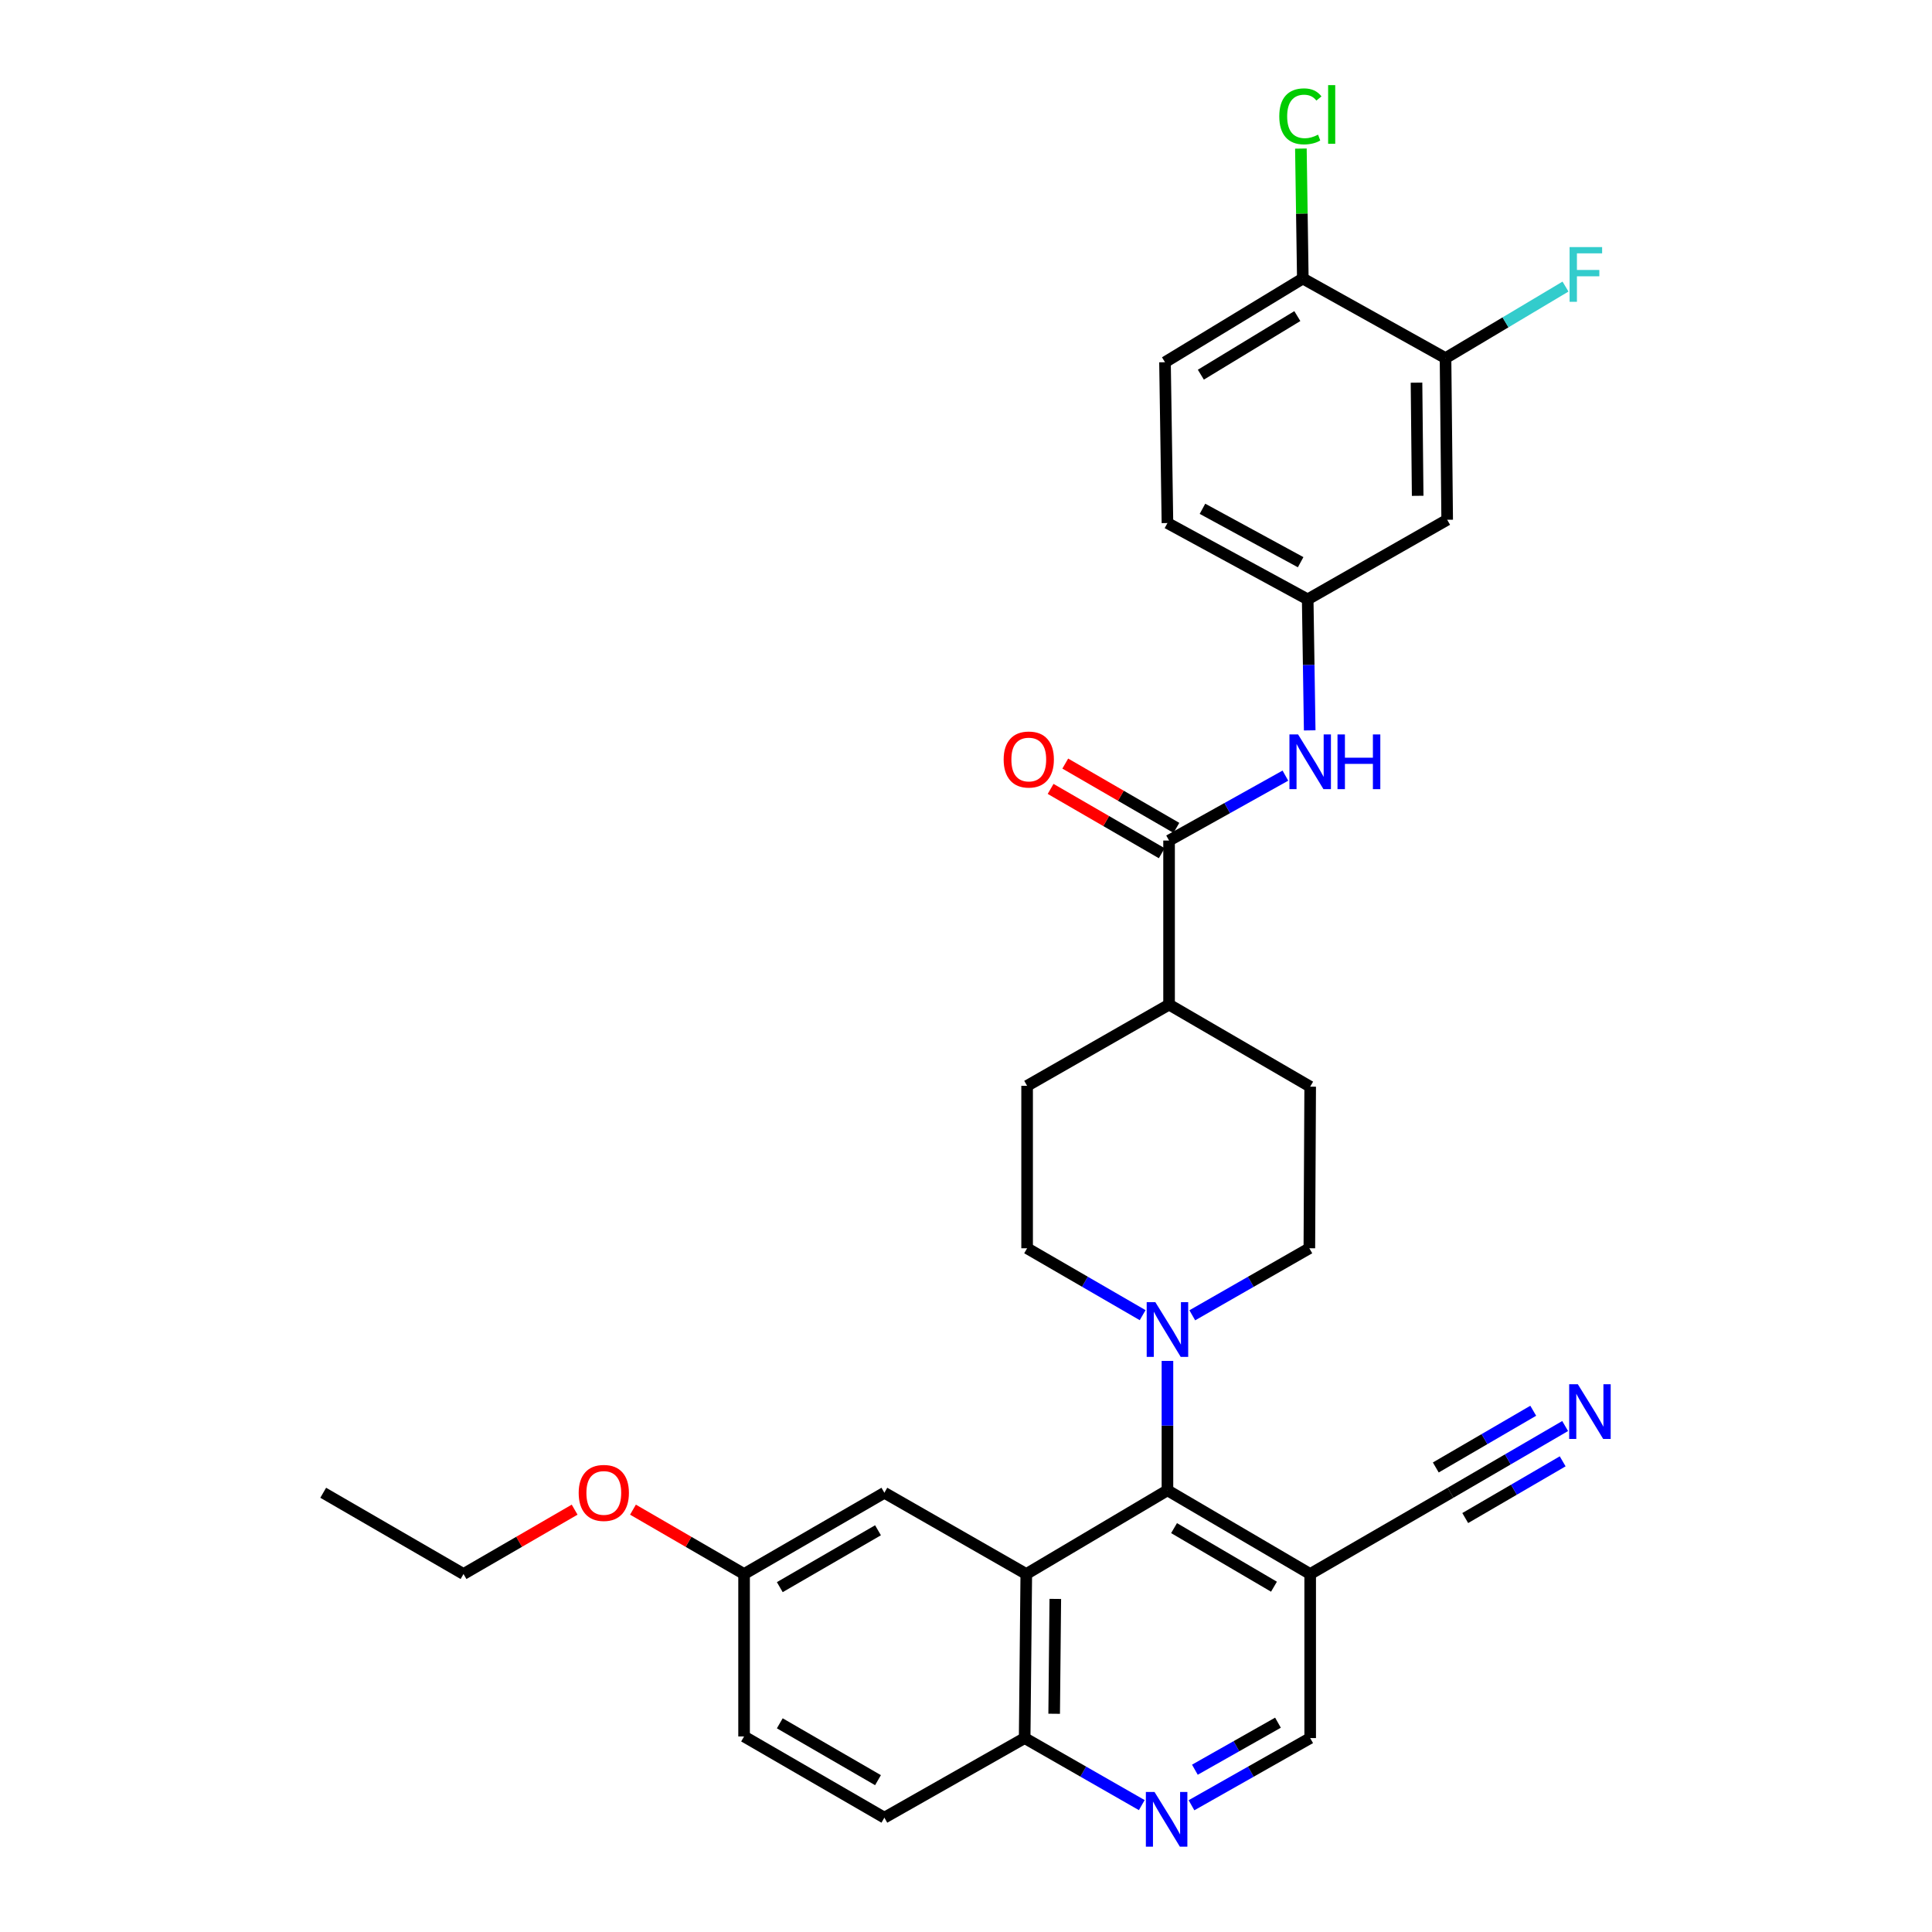 <?xml version='1.0' encoding='iso-8859-1'?>
<svg version='1.1' baseProfile='full'
              xmlns='http://www.w3.org/2000/svg'
                      xmlns:rdkit='http://www.rdkit.org/xml'
                      xmlns:xlink='http://www.w3.org/1999/xlink'
                  xml:space='preserve'
width='1000px' height='1000px' viewBox='0 0 1000 1000'>
<!-- END OF HEADER -->
<rect style='opacity:1.0;fill:#FFFFFF;stroke:none' width='1000' height='1000' x='0' y='0'> </rect>
<path class='bond-0' d='M 531.204,814.707 L 604.268,771.389' style='fill:none;fill-rule:evenodd;stroke:#000000;stroke-width:6px;stroke-linecap:butt;stroke-linejoin:miter;stroke-opacity:1' />
<path class='bond-8' d='M 531.204,814.707 L 530.363,899.627' style='fill:none;fill-rule:evenodd;stroke:#000000;stroke-width:6px;stroke-linecap:butt;stroke-linejoin:miter;stroke-opacity:1' />
<path class='bond-8' d='M 546.223,827.595 L 545.634,887.039' style='fill:none;fill-rule:evenodd;stroke:#000000;stroke-width:6px;stroke-linecap:butt;stroke-linejoin:miter;stroke-opacity:1' />
<path class='bond-11' d='M 531.204,814.707 L 457.753,772.651' style='fill:none;fill-rule:evenodd;stroke:#000000;stroke-width:6px;stroke-linecap:butt;stroke-linejoin:miter;stroke-opacity:1' />
<path class='bond-1' d='M 604.268,771.389 L 604.268,737.894' style='fill:none;fill-rule:evenodd;stroke:#000000;stroke-width:6px;stroke-linecap:butt;stroke-linejoin:miter;stroke-opacity:1' />
<path class='bond-1' d='M 604.268,737.894 L 604.268,704.4' style='fill:none;fill-rule:evenodd;stroke:#0000FF;stroke-width:6px;stroke-linecap:butt;stroke-linejoin:miter;stroke-opacity:1' />
<path class='bond-2' d='M 604.268,771.389 L 678.149,814.707' style='fill:none;fill-rule:evenodd;stroke:#000000;stroke-width:6px;stroke-linecap:butt;stroke-linejoin:miter;stroke-opacity:1' />
<path class='bond-2' d='M 607.689,790.952 L 659.405,821.275' style='fill:none;fill-rule:evenodd;stroke:#000000;stroke-width:6px;stroke-linecap:butt;stroke-linejoin:miter;stroke-opacity:1' />
<path class='bond-16' d='M 591.43,680.726 L 561.532,663.415' style='fill:none;fill-rule:evenodd;stroke:#0000FF;stroke-width:6px;stroke-linecap:butt;stroke-linejoin:miter;stroke-opacity:1' />
<path class='bond-16' d='M 561.532,663.415 L 531.633,646.103' style='fill:none;fill-rule:evenodd;stroke:#000000;stroke-width:6px;stroke-linecap:butt;stroke-linejoin:miter;stroke-opacity:1' />
<path class='bond-17' d='M 617.124,680.799 L 647.422,663.451' style='fill:none;fill-rule:evenodd;stroke:#0000FF;stroke-width:6px;stroke-linecap:butt;stroke-linejoin:miter;stroke-opacity:1' />
<path class='bond-17' d='M 647.422,663.451 L 677.719,646.103' style='fill:none;fill-rule:evenodd;stroke:#000000;stroke-width:6px;stroke-linecap:butt;stroke-linejoin:miter;stroke-opacity:1' />
<path class='bond-6' d='M 678.149,814.707 L 750.783,772.651' style='fill:none;fill-rule:evenodd;stroke:#000000;stroke-width:6px;stroke-linecap:butt;stroke-linejoin:miter;stroke-opacity:1' />
<path class='bond-32' d='M 678.149,814.707 L 678.149,899.627' style='fill:none;fill-rule:evenodd;stroke:#000000;stroke-width:6px;stroke-linecap:butt;stroke-linejoin:miter;stroke-opacity:1' />
<path class='bond-3' d='M 605.11,435.065 L 605.11,519.985' style='fill:none;fill-rule:evenodd;stroke:#000000;stroke-width:6px;stroke-linecap:butt;stroke-linejoin:miter;stroke-opacity:1' />
<path class='bond-5' d='M 605.11,435.065 L 635.214,418.265' style='fill:none;fill-rule:evenodd;stroke:#000000;stroke-width:6px;stroke-linecap:butt;stroke-linejoin:miter;stroke-opacity:1' />
<path class='bond-5' d='M 635.214,418.265 L 665.317,401.465' style='fill:none;fill-rule:evenodd;stroke:#0000FF;stroke-width:6px;stroke-linecap:butt;stroke-linejoin:miter;stroke-opacity:1' />
<path class='bond-18' d='M 608.903,428.51 L 580.142,411.867' style='fill:none;fill-rule:evenodd;stroke:#000000;stroke-width:6px;stroke-linecap:butt;stroke-linejoin:miter;stroke-opacity:1' />
<path class='bond-18' d='M 580.142,411.867 L 551.382,395.224' style='fill:none;fill-rule:evenodd;stroke:#FF0000;stroke-width:6px;stroke-linecap:butt;stroke-linejoin:miter;stroke-opacity:1' />
<path class='bond-18' d='M 601.317,441.62 L 572.556,424.977' style='fill:none;fill-rule:evenodd;stroke:#000000;stroke-width:6px;stroke-linecap:butt;stroke-linejoin:miter;stroke-opacity:1' />
<path class='bond-18' d='M 572.556,424.977 L 543.796,408.334' style='fill:none;fill-rule:evenodd;stroke:#FF0000;stroke-width:6px;stroke-linecap:butt;stroke-linejoin:miter;stroke-opacity:1' />
<path class='bond-4' d='M 590.983,934.325 L 560.673,916.976' style='fill:none;fill-rule:evenodd;stroke:#0000FF;stroke-width:6px;stroke-linecap:butt;stroke-linejoin:miter;stroke-opacity:1' />
<path class='bond-4' d='M 560.673,916.976 L 530.363,899.627' style='fill:none;fill-rule:evenodd;stroke:#000000;stroke-width:6px;stroke-linecap:butt;stroke-linejoin:miter;stroke-opacity:1' />
<path class='bond-12' d='M 616.714,934.397 L 647.431,917.012' style='fill:none;fill-rule:evenodd;stroke:#0000FF;stroke-width:6px;stroke-linecap:butt;stroke-linejoin:miter;stroke-opacity:1' />
<path class='bond-12' d='M 647.431,917.012 L 678.149,899.627' style='fill:none;fill-rule:evenodd;stroke:#000000;stroke-width:6px;stroke-linecap:butt;stroke-linejoin:miter;stroke-opacity:1' />
<path class='bond-12' d='M 618.469,916 L 639.971,903.83' style='fill:none;fill-rule:evenodd;stroke:#0000FF;stroke-width:6px;stroke-linecap:butt;stroke-linejoin:miter;stroke-opacity:1' />
<path class='bond-12' d='M 639.971,903.83 L 661.473,891.661' style='fill:none;fill-rule:evenodd;stroke:#000000;stroke-width:6px;stroke-linecap:butt;stroke-linejoin:miter;stroke-opacity:1' />
<path class='bond-13' d='M 677.899,378.042 L 677.38,344.134' style='fill:none;fill-rule:evenodd;stroke:#0000FF;stroke-width:6px;stroke-linecap:butt;stroke-linejoin:miter;stroke-opacity:1' />
<path class='bond-13' d='M 677.38,344.134 L 676.861,310.226' style='fill:none;fill-rule:evenodd;stroke:#000000;stroke-width:6px;stroke-linecap:butt;stroke-linejoin:miter;stroke-opacity:1' />
<path class='bond-7' d='M 750.783,772.651 L 780.452,755.381' style='fill:none;fill-rule:evenodd;stroke:#000000;stroke-width:6px;stroke-linecap:butt;stroke-linejoin:miter;stroke-opacity:1' />
<path class='bond-7' d='M 780.452,755.381 L 810.12,738.112' style='fill:none;fill-rule:evenodd;stroke:#0000FF;stroke-width:6px;stroke-linecap:butt;stroke-linejoin:miter;stroke-opacity:1' />
<path class='bond-7' d='M 758.403,785.741 L 783.621,771.062' style='fill:none;fill-rule:evenodd;stroke:#000000;stroke-width:6px;stroke-linecap:butt;stroke-linejoin:miter;stroke-opacity:1' />
<path class='bond-7' d='M 783.621,771.062 L 808.839,756.383' style='fill:none;fill-rule:evenodd;stroke:#0000FF;stroke-width:6px;stroke-linecap:butt;stroke-linejoin:miter;stroke-opacity:1' />
<path class='bond-7' d='M 743.164,759.561 L 768.382,744.882' style='fill:none;fill-rule:evenodd;stroke:#000000;stroke-width:6px;stroke-linecap:butt;stroke-linejoin:miter;stroke-opacity:1' />
<path class='bond-7' d='M 768.382,744.882 L 793.6,730.202' style='fill:none;fill-rule:evenodd;stroke:#0000FF;stroke-width:6px;stroke-linecap:butt;stroke-linejoin:miter;stroke-opacity:1' />
<path class='bond-22' d='M 530.363,899.627 L 457.753,940.825' style='fill:none;fill-rule:evenodd;stroke:#000000;stroke-width:6px;stroke-linecap:butt;stroke-linejoin:miter;stroke-opacity:1' />
<path class='bond-9' d='M 748.2,185.361 L 749.058,269.028' style='fill:none;fill-rule:evenodd;stroke:#000000;stroke-width:6px;stroke-linecap:butt;stroke-linejoin:miter;stroke-opacity:1' />
<path class='bond-9' d='M 733.183,198.067 L 733.784,256.633' style='fill:none;fill-rule:evenodd;stroke:#000000;stroke-width:6px;stroke-linecap:butt;stroke-linejoin:miter;stroke-opacity:1' />
<path class='bond-24' d='M 748.2,185.361 L 779.251,166.847' style='fill:none;fill-rule:evenodd;stroke:#000000;stroke-width:6px;stroke-linecap:butt;stroke-linejoin:miter;stroke-opacity:1' />
<path class='bond-24' d='M 779.251,166.847 L 810.301,148.332' style='fill:none;fill-rule:evenodd;stroke:#33CCCC;stroke-width:6px;stroke-linecap:butt;stroke-linejoin:miter;stroke-opacity:1' />
<path class='bond-34' d='M 748.2,185.361 L 674.337,144.163' style='fill:none;fill-rule:evenodd;stroke:#000000;stroke-width:6px;stroke-linecap:butt;stroke-linejoin:miter;stroke-opacity:1' />
<path class='bond-10' d='M 749.058,269.028 L 676.861,310.226' style='fill:none;fill-rule:evenodd;stroke:#000000;stroke-width:6px;stroke-linecap:butt;stroke-linejoin:miter;stroke-opacity:1' />
<path class='bond-23' d='M 457.753,772.651 L 385.135,814.707' style='fill:none;fill-rule:evenodd;stroke:#000000;stroke-width:6px;stroke-linecap:butt;stroke-linejoin:miter;stroke-opacity:1' />
<path class='bond-23' d='M 454.451,792.066 L 403.618,821.505' style='fill:none;fill-rule:evenodd;stroke:#000000;stroke-width:6px;stroke-linecap:butt;stroke-linejoin:miter;stroke-opacity:1' />
<path class='bond-25' d='M 676.861,310.226 L 604.268,270.727' style='fill:none;fill-rule:evenodd;stroke:#000000;stroke-width:6px;stroke-linecap:butt;stroke-linejoin:miter;stroke-opacity:1' />
<path class='bond-25' d='M 673.211,290.997 L 622.396,263.348' style='fill:none;fill-rule:evenodd;stroke:#000000;stroke-width:6px;stroke-linecap:butt;stroke-linejoin:miter;stroke-opacity:1' />
<path class='bond-14' d='M 605.11,519.985 L 678.149,562.454' style='fill:none;fill-rule:evenodd;stroke:#000000;stroke-width:6px;stroke-linecap:butt;stroke-linejoin:miter;stroke-opacity:1' />
<path class='bond-33' d='M 605.11,519.985 L 531.633,562.025' style='fill:none;fill-rule:evenodd;stroke:#000000;stroke-width:6px;stroke-linecap:butt;stroke-linejoin:miter;stroke-opacity:1' />
<path class='bond-15' d='M 674.337,144.163 L 602.998,187.49' style='fill:none;fill-rule:evenodd;stroke:#000000;stroke-width:6px;stroke-linecap:butt;stroke-linejoin:miter;stroke-opacity:1' />
<path class='bond-15' d='M 671.498,163.608 L 621.561,193.937' style='fill:none;fill-rule:evenodd;stroke:#000000;stroke-width:6px;stroke-linecap:butt;stroke-linejoin:miter;stroke-opacity:1' />
<path class='bond-26' d='M 674.337,144.163 L 673.837,110.535' style='fill:none;fill-rule:evenodd;stroke:#000000;stroke-width:6px;stroke-linecap:butt;stroke-linejoin:miter;stroke-opacity:1' />
<path class='bond-26' d='M 673.837,110.535 L 673.337,76.906' style='fill:none;fill-rule:evenodd;stroke:#00CC00;stroke-width:6px;stroke-linecap:butt;stroke-linejoin:miter;stroke-opacity:1' />
<path class='bond-19' d='M 531.633,646.103 L 531.633,562.025' style='fill:none;fill-rule:evenodd;stroke:#000000;stroke-width:6px;stroke-linecap:butt;stroke-linejoin:miter;stroke-opacity:1' />
<path class='bond-20' d='M 677.719,646.103 L 678.149,562.454' style='fill:none;fill-rule:evenodd;stroke:#000000;stroke-width:6px;stroke-linecap:butt;stroke-linejoin:miter;stroke-opacity:1' />
<path class='bond-21' d='M 602.998,187.49 L 604.268,270.727' style='fill:none;fill-rule:evenodd;stroke:#000000;stroke-width:6px;stroke-linecap:butt;stroke-linejoin:miter;stroke-opacity:1' />
<path class='bond-31' d='M 457.753,940.825 L 385.135,898.786' style='fill:none;fill-rule:evenodd;stroke:#000000;stroke-width:6px;stroke-linecap:butt;stroke-linejoin:miter;stroke-opacity:1' />
<path class='bond-31' d='M 454.449,921.411 L 403.616,891.983' style='fill:none;fill-rule:evenodd;stroke:#000000;stroke-width:6px;stroke-linecap:butt;stroke-linejoin:miter;stroke-opacity:1' />
<path class='bond-27' d='M 385.135,814.707 L 385.135,898.786' style='fill:none;fill-rule:evenodd;stroke:#000000;stroke-width:6px;stroke-linecap:butt;stroke-linejoin:miter;stroke-opacity:1' />
<path class='bond-28' d='M 385.135,814.707 L 356.379,798.051' style='fill:none;fill-rule:evenodd;stroke:#000000;stroke-width:6px;stroke-linecap:butt;stroke-linejoin:miter;stroke-opacity:1' />
<path class='bond-28' d='M 356.379,798.051 L 327.623,781.395' style='fill:none;fill-rule:evenodd;stroke:#FF0000;stroke-width:6px;stroke-linecap:butt;stroke-linejoin:miter;stroke-opacity:1' />
<path class='bond-29' d='M 297.427,781.395 L 268.671,798.051' style='fill:none;fill-rule:evenodd;stroke:#FF0000;stroke-width:6px;stroke-linecap:butt;stroke-linejoin:miter;stroke-opacity:1' />
<path class='bond-29' d='M 268.671,798.051 L 239.915,814.707' style='fill:none;fill-rule:evenodd;stroke:#000000;stroke-width:6px;stroke-linecap:butt;stroke-linejoin:miter;stroke-opacity:1' />
<path class='bond-30' d='M 239.915,814.707 L 167.297,772.651' style='fill:none;fill-rule:evenodd;stroke:#000000;stroke-width:6px;stroke-linecap:butt;stroke-linejoin:miter;stroke-opacity:1' />
<path  class='atom-2' d='M 598.008 674
L 607.288 689
Q 608.208 690.48, 609.688 693.16
Q 611.168 695.84, 611.248 696
L 611.248 674
L 615.008 674
L 615.008 702.32
L 611.128 702.32
L 601.168 685.92
Q 600.008 684, 598.768 681.8
Q 597.568 679.6, 597.208 678.92
L 597.208 702.32
L 593.528 702.32
L 593.528 674
L 598.008 674
' fill='#0000FF'/>
<path  class='atom-5' d='M 597.579 927.523
L 606.859 942.523
Q 607.779 944.003, 609.259 946.683
Q 610.739 949.363, 610.819 949.523
L 610.819 927.523
L 614.579 927.523
L 614.579 955.843
L 610.699 955.843
L 600.739 939.443
Q 599.579 937.523, 598.339 935.323
Q 597.139 933.123, 596.779 932.443
L 596.779 955.843
L 593.099 955.843
L 593.099 927.523
L 597.579 927.523
' fill='#0000FF'/>
<path  class='atom-6' d='M 671.889 380.144
L 681.169 395.144
Q 682.089 396.624, 683.569 399.304
Q 685.049 401.984, 685.129 402.144
L 685.129 380.144
L 688.889 380.144
L 688.889 408.464
L 685.009 408.464
L 675.049 392.064
Q 673.889 390.144, 672.649 387.944
Q 671.449 385.744, 671.089 385.064
L 671.089 408.464
L 667.409 408.464
L 667.409 380.144
L 671.889 380.144
' fill='#0000FF'/>
<path  class='atom-6' d='M 692.289 380.144
L 696.129 380.144
L 696.129 392.184
L 710.609 392.184
L 710.609 380.144
L 714.449 380.144
L 714.449 408.464
L 710.609 408.464
L 710.609 395.384
L 696.129 395.384
L 696.129 408.464
L 692.289 408.464
L 692.289 380.144
' fill='#0000FF'/>
<path  class='atom-8' d='M 816.687 716.485
L 825.967 731.485
Q 826.887 732.965, 828.367 735.645
Q 829.847 738.325, 829.927 738.485
L 829.927 716.485
L 833.687 716.485
L 833.687 744.805
L 829.807 744.805
L 819.847 728.405
Q 818.687 726.485, 817.447 724.285
Q 816.247 722.085, 815.887 721.405
L 815.887 744.805
L 812.207 744.805
L 812.207 716.485
L 816.687 716.485
' fill='#0000FF'/>
<path  class='atom-19' d='M 519.492 393.122
Q 519.492 386.322, 522.852 382.522
Q 526.212 378.722, 532.492 378.722
Q 538.772 378.722, 542.132 382.522
Q 545.492 386.322, 545.492 393.122
Q 545.492 400.002, 542.092 403.922
Q 538.692 407.802, 532.492 407.802
Q 526.252 407.802, 522.852 403.922
Q 519.492 400.042, 519.492 393.122
M 532.492 404.602
Q 536.812 404.602, 539.132 401.722
Q 541.492 398.802, 541.492 393.122
Q 541.492 387.562, 539.132 384.762
Q 536.812 381.922, 532.492 381.922
Q 528.172 381.922, 525.812 384.722
Q 523.492 387.522, 523.492 393.122
Q 523.492 398.842, 525.812 401.722
Q 528.172 404.602, 532.492 404.602
' fill='#FF0000'/>
<path  class='atom-25' d='M 812.415 127.891
L 829.255 127.891
L 829.255 131.131
L 816.215 131.131
L 816.215 139.731
L 827.815 139.731
L 827.815 143.011
L 816.215 143.011
L 816.215 156.211
L 812.415 156.211
L 812.415 127.891
' fill='#33CCCC'/>
<path  class='atom-27' d='M 662.154 60.223
Q 662.154 53.183, 665.434 49.503
Q 668.754 45.783, 675.034 45.783
Q 680.874 45.783, 683.994 49.903
L 681.354 52.063
Q 679.074 49.063, 675.034 49.063
Q 670.754 49.063, 668.474 51.943
Q 666.234 54.783, 666.234 60.223
Q 666.234 65.823, 668.554 68.703
Q 670.914 71.583, 675.474 71.583
Q 678.594 71.583, 682.234 69.703
L 683.354 72.703
Q 681.874 73.663, 679.634 74.223
Q 677.394 74.783, 674.914 74.783
Q 668.754 74.783, 665.434 71.023
Q 662.154 67.263, 662.154 60.223
' fill='#00CC00'/>
<path  class='atom-27' d='M 687.434 44.063
L 691.114 44.063
L 691.114 74.423
L 687.434 74.423
L 687.434 44.063
' fill='#00CC00'/>
<path  class='atom-29' d='M 299.525 772.731
Q 299.525 765.931, 302.885 762.131
Q 306.245 758.331, 312.525 758.331
Q 318.805 758.331, 322.165 762.131
Q 325.525 765.931, 325.525 772.731
Q 325.525 779.611, 322.125 783.531
Q 318.725 787.411, 312.525 787.411
Q 306.285 787.411, 302.885 783.531
Q 299.525 779.651, 299.525 772.731
M 312.525 784.211
Q 316.845 784.211, 319.165 781.331
Q 321.525 778.411, 321.525 772.731
Q 321.525 767.171, 319.165 764.371
Q 316.845 761.531, 312.525 761.531
Q 308.205 761.531, 305.845 764.331
Q 303.525 767.131, 303.525 772.731
Q 303.525 778.451, 305.845 781.331
Q 308.205 784.211, 312.525 784.211
' fill='#FF0000'/>
</svg>
